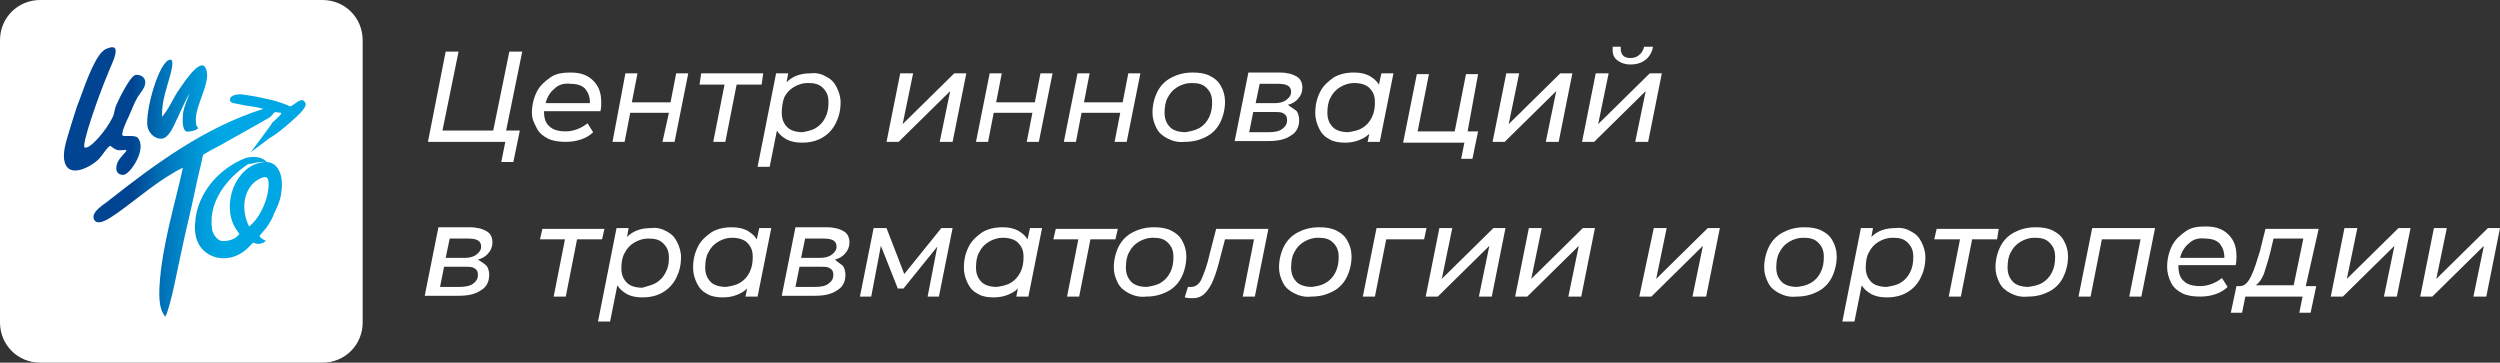 <?xml version="1.0" encoding="UTF-8"?> <svg xmlns="http://www.w3.org/2000/svg" xmlns:xlink="http://www.w3.org/1999/xlink" id="Logo" viewBox="0 0 310.2 45"><rect x="0" y="0" width="310.2" height="45" fill="#333333" stroke="none"/><defs><style> .cls-1 { fill: url(#_Безымянный_градиент); fill-rule: evenodd; } .cls-1, .cls-2 { stroke-width: 0px; } .cls-2 { fill: #fff; } </style><linearGradient id="_Безымянный_градиент" data-name="Безымянный градиент" x1="7.93" y1="22.58" x2="37.93" y2="22.58" gradientUnits="userSpaceOnUse"><stop offset=".28" stop-color="#014491"></stop><stop offset=".38" stop-color="#0069b0"></stop><stop offset=".5" stop-color="#008bcd"></stop><stop offset=".59" stop-color="#009fde"></stop><stop offset=".66" stop-color="#00a7e5"></stop></linearGradient></defs><path class="cls-2" d="m5,0h35c2.8,0,5,2.2,5,5v35c0,2.8-2.2,5-5,5H5c-2.8,0-5-2.2-5-5V5C0,2.2,2.2,0,5,0Z"></path><path class="cls-1" d="m10.5,18.3c.6.3,2.7-2.1,3.5-3.8.2-.4.2-.9.4-1.4.3-.7,1.7-3.6,2.4-3.8.5-.1,1.1.2,1.2.7.2.8-.7,1.6-1,2.2-.3.5-.7,1.5-1,2.2-.2.4-1,2.1-.8,2.4.1.2,1.6-.1,1.9.3,1.2,1.4-1,4.6-1.8,4.6s-1-.6-.8-1.3c.2-.8,1.2-1.5,1.2-1.8-.6,0-.8.1-1.2,0-.3-.1-.8-.5-.8-.5-.3,0-1,1.2-1.5,1.7-.8.8-3.7,2.5-4.2.2-.3-1.2.4-3,.7-4.1.4-1.2.7-2.4,1.2-3.6.8-2.2,2-5.6,3.2-6.2,2.4-1.1.7,1.9.3,3-1.3,3.1-3.3,8.9-2.9,9.2Zm20.6.6l2.4-1.8c.9-.5,1.8-1.3,2.5-1.9.3-.3,2.2-1.8,1.9-2.4-.4-1-1.4.3-1.9.4-.4-.2-1.7-.7-2.8-.9-1.2-.3-2.5-.5-3.3-.6-.7,0-1.6.2-1.3.9.1.2.5.2.9.3,1.3.3,2.1.3,3.2.6-7.3,2.3-13.5,6.9-19.1,11.3-.4.4-2.5,1.5-1.9,2.5.6.9,2.4-.6,2.9-.9,2.8-2,5.1-4.1,8.1-5.6-.9,4.2-2.6,9.6-2.9,14.6-.1,1.8,0,3,.7,3.9.7-1.2,1.6-6.4,2.4-9.9.5-2.1,1.2-5.2,1.7-7.6.2-.8.5-2.1.6-2.6.3-.2,1.4-.8,2-1.1,2.1-1.2,4.5-2.5,6.2-3.5.1,0,.7-.7.7-.7,0,0,.6.1.8.1.1.2-.9,1-1.1,1.2-.2.4-2.7,3.7-2.7,3.7Zm2,1.2c-.9-1-2.6-.5-2.6-.5-3.4,1.3-6.5,4.7-6.3,9,.2,3.3,3.6,4.3,5.9,2.7.5-.3,1-.9,1.3-1.2.3.1.8.4,1.6-.2-.4-.2-.7-.4-.8-.6,0-.1.8-.9,1.1-1.4s.6-1,.7-1.4c.3-.6.8-1.6.9-2.6.3-1.8-.2-3.7-1.8-3.8-3.4,0-5.5,4.4-4.2,7.6.1.3.6,1.1.8,1.3-.3.6-1.4,1-2.2.9-.6-.1-1.2-1-1.2-1.6-.5-3.7,2.5-6.7,4.6-8,0,.2.9-.3,2.2-.2Zm-2.2,8c-1.3-2.7-.3-5.3,1.5-6,.9-.4,1,.2.9,1.3-.2,1.9-1.3,3.9-2.4,4.7Zm-10.2-17.3c.1-.5,1.2-3.5.4-3.4-1.4.2-3.1,6.4-2.8,8.3.2,1,1.1,1.6,1.8,1.5.9-.1,1.5-1.7,1.8-2.3.5-1.1,1.2-2.6,1.6-3.3-.2.7-.7,1.6-.8,2.6,0,.2-.2,1.8.4,2.1.3.1,1.3-.1,1.5-.4-.3-.3-.3-.7-.3-1.1,0-1.6,1.5-4.1,1.4-5.6-.3-3-2.9,1.1-3.4,1.8-.8,1.1-1.3,2.5-2.2,3.5,0-1.7.3-2.6.6-3.7Z"></path><g><path class="cls-2" d="m62.8,16.2h1.7l-.8,3.9h-1.5l.5-2.5h-9.6l2.2-11.2h1.6l-2,9.8h6.3l2-9.8h1.6l-2,9.8Z"></path><path class="cls-2" d="m67.5,13.8h0c0,.9.2,1.5.7,1.9.4.4,1.1.6,2,.6.5,0,1-.1,1.5-.3s.8-.4,1.2-.7l.7,1.1c-.4.4-.9.7-1.5.9-.6.2-1.2.3-1.9.3-.8,0-1.6-.1-2.2-.4s-1.1-.7-1.4-1.3-.6-1.1-.6-1.9c0-.9.2-1.8.6-2.6s1-1.3,1.7-1.8,1.6-.6,2.5-.6c1.2,0,2.1.3,2.8,1,.7.7,1,1.5,1,2.7,0,.3,0,.7-.1,1.1h-7Zm1.3-2.8c-.5.4-.9,1-1.1,1.8h5.5c0-.8-.2-1.3-.6-1.8-.4-.4-1-.6-1.8-.6-.8-.1-1.5.1-2,.6Z"></path><path class="cls-2" d="m77.6,9.1h1.5l-.7,3.6h4.8l.7-3.6h1.5l-1.7,8.5h-1.5l.8-3.6h-4.8l-.7,3.6h-1.5l1.6-8.5Z"></path><path class="cls-2" d="m94.5,10.5h-3.1l-1.4,7.1h-1.5l1.4-7.1h-3.1l.2-1.4h7.7l-.2,1.4Z"></path><path class="cls-2" d="m102.5,9.5c.6.3,1,.7,1.3,1.3s.5,1.2.5,1.9c0,1-.2,1.8-.6,2.6s-1,1.4-1.7,1.8-1.5.6-2.5.6c-.7,0-1.3-.1-1.9-.4-.5-.3-.9-.6-1.2-1.1l-.9,4.5h-1.5l2.3-11.6h1.5l-.2,1.1c.8-.8,1.8-1.1,3-1.1.7-.1,1.4.1,1.9.4Zm-1.3,6.4c.5-.3.9-.7,1.2-1.3s.4-1.2.4-1.9c0-.8-.2-1.3-.7-1.8s-1.1-.6-1.9-.6c-.6,0-1.2.2-1.7.5s-.9.7-1.2,1.3c-.2.6-.3,1.2-.3,1.9s.2,1.3.7,1.8c.4.4,1.1.6,1.9.6.5-.1,1.1-.2,1.6-.5Z"></path><path class="cls-2" d="m111.7,9.1h1.6l-1.3,6.3,6.4-6.3h1.5l-1.7,8.5h-1.6l1.3-6.3-6.4,6.3h-1.5l1.7-8.5Z"></path><path class="cls-2" d="m122.8,9.1h1.5l-.7,3.6h4.8l.7-3.6h1.5l-1.7,8.5h-1.5l.7-3.6h-4.8l-.7,3.6h-1.5l1.7-8.5Z"></path><path class="cls-2" d="m133.7,9.1h1.5l-.7,3.6h4.8l.7-3.6h1.5l-1.7,8.5h-1.5l.7-3.6h-4.8l-.7,3.6h-1.5l1.7-8.5Z"></path><path class="cls-2" d="m144.9,17.2c-.6-.3-1.1-.7-1.4-1.3-.3-.6-.5-1.2-.5-1.9,0-.9.2-1.8.6-2.6.4-.8,1-1.4,1.8-1.8.8-.4,1.6-.6,2.6-.6.8,0,1.5.1,2.1.4.6.3,1.1.7,1.4,1.3.3.5.5,1.2.5,1.9,0,.9-.2,1.8-.6,2.6-.4.8-1,1.4-1.8,1.8s-1.6.6-2.6.6c-.8.1-1.5-.1-2.1-.4Zm3.9-1.3c.5-.3.9-.7,1.2-1.3s.4-1.2.4-1.9c0-.8-.2-1.3-.7-1.8s-1.1-.6-1.9-.6c-.6,0-1.2.2-1.7.5s-.9.7-1.2,1.3c-.3.5-.4,1.2-.4,1.9s.2,1.3.7,1.8c.4.4,1.1.6,1.9.6.6-.1,1.1-.2,1.7-.5Z"></path><path class="cls-2" d="m160.9,13.8c.2.3.3.7.3,1.1,0,.8-.3,1.5-1,1.9-.7.5-1.6.7-2.8.7h-4.2l1.7-8.5h3.9c.9,0,1.6.2,2.1.5s.7.8.7,1.4c0,.5-.2,1-.5,1.3-.3.4-.8.7-1.3.8.5.4.9.6,1.1.8Zm-1.8,2.2c.4-.3.6-.6.6-1.1,0-.4-.1-.6-.4-.8-.3-.2-.6-.2-1.2-.2h-2.6l-.5,2.5h2.4c.8,0,1.3-.1,1.7-.4Zm-3.3-3.2h2.3c.6,0,1.1-.1,1.5-.4.4-.3.6-.6.6-1,0-.7-.5-1-1.6-1h-2.3l-.5,2.4Z"></path><path class="cls-2" d="m172.9,9.1l-1.7,8.5h-1.5l.2-1c-.4.4-.8.6-1.3.8-.5.2-1.1.3-1.7.3-.7,0-1.4-.1-1.9-.4-.6-.3-1-.7-1.3-1.3-.3-.6-.5-1.2-.5-2,0-1,.2-1.8.6-2.6.4-.8,1-1.3,1.7-1.8.7-.4,1.5-.6,2.5-.6.7,0,1.3.1,1.9.4.5.3.9.6,1.2,1.1l.3-1.4s1.5,0,1.5,0Zm-3.9,6.8c.5-.3.9-.7,1.2-1.3s.4-1.2.4-1.9c0-.8-.2-1.3-.7-1.8-.4-.4-1.1-.6-1.9-.6-.6,0-1.2.2-1.7.5s-.9.7-1.2,1.3c-.3.5-.4,1.2-.4,1.9s.2,1.3.7,1.8c.4.4,1.1.6,1.9.6.6-.1,1.2-.2,1.7-.5Z"></path><path class="cls-2" d="m182.1,16.3h1.3l-.7,3.4h-1.4l.4-2h-7.6l1.7-8.5h1.5l-1.4,7.1h4.6l1.4-7.1h1.5l-1.3,7.1Z"></path><path class="cls-2" d="m186.9,9.1h1.6l-1.3,6.3,6.4-6.3h1.5l-1.7,8.5h-1.6l1.3-6.3-6.4,6.3h-1.5l1.7-8.5Z"></path><path class="cls-2" d="m198,9.1h1.6l-1.3,6.3,6.4-6.3h1.5l-1.7,8.5h-1.6l1.3-6.3-6.4,6.3h-1.5l1.7-8.5Zm2.7-1.6c-.4-.3-.6-.7-.6-1.2v-.5h1v.3c0,.3.1.6.3.8.2.2.5.3.9.3s.8-.1,1.1-.4c.3-.2.5-.6.6-1h1.1c-.1.7-.5,1.3-.9,1.6-.5.4-1.1.6-1.9.6-.7,0-1.2-.2-1.6-.5Z"></path><path class="cls-2" d="m60.4,33c.2.3.3.7.3,1.1,0,.8-.3,1.5-1,1.9-.7.5-1.6.7-2.8.7h-4.2l1.7-8.5h3.9c.9,0,1.6.2,2.1.5s.7.8.7,1.4c0,.5-.2,1-.5,1.3-.3.4-.8.7-1.3.8.6.4.9.6,1.1.8Zm-1.7,2.2c.4-.3.6-.6.6-1.1,0-.4-.1-.6-.4-.8-.3-.2-.6-.2-1.2-.2h-2.6l-.5,2.5h2.4c.7,0,1.3-.1,1.7-.4Zm-3.4-3.2h2.3c.6,0,1.1-.1,1.5-.4s.6-.6.6-1c0-.7-.5-1-1.6-1h-2.3l-.5,2.4Z"></path><path class="cls-2" d="m74.7,29.7h-3.1l-1.4,7.1h-1.5l1.4-7.1h-3.1l.3-1.3h7.7l-.3,1.3Z"></path><path class="cls-2" d="m82.7,28.7c.6.3,1,.7,1.3,1.3s.5,1.2.5,1.9c0,1-.2,1.8-.6,2.6s-1,1.4-1.7,1.8c-.7.4-1.5.6-2.5.6-.7,0-1.3-.1-1.9-.4-.5-.3-.9-.6-1.2-1.1l-.9,4.5h-1.5l2.3-11.6h1.5l-.2,1.1c.8-.8,1.8-1.1,3-1.1.7-.1,1.4.1,1.9.4Zm-1.3,6.4c.5-.3.9-.7,1.2-1.3s.4-1.1.4-1.8c0-.8-.2-1.3-.7-1.8s-1.1-.6-1.9-.6c-.6,0-1.2.2-1.7.5s-.9.7-1.2,1.3c-.3.5-.4,1.2-.4,1.9s.2,1.3.7,1.8c.4.4,1.1.6,1.9.6.6-.2,1.2-.3,1.7-.6Z"></path><path class="cls-2" d="m95.7,28.3l-1.7,8.5h-1.5l.2-1c-.4.4-.8.6-1.3.8s-1.1.3-1.7.3c-.7,0-1.4-.1-1.9-.4-.6-.3-1-.7-1.3-1.3s-.5-1.2-.5-2c0-1,.2-1.8.6-2.6.4-.8,1-1.3,1.7-1.8.7-.4,1.5-.6,2.5-.6.7,0,1.3.1,1.9.4.5.3.9.6,1.2,1.1l.3-1.4s1.5,0,1.5,0Zm-3.9,6.8c.5-.3.9-.7,1.2-1.3s.4-1.2.4-1.9c0-.8-.2-1.3-.7-1.8-.4-.4-1.1-.6-1.9-.6-.6,0-1.2.2-1.7.5s-.9.7-1.2,1.3c-.3.5-.4,1.2-.4,1.9s.2,1.3.7,1.8c.4.4,1.1.6,1.9.6.6-.1,1.2-.2,1.7-.5Z"></path><path class="cls-2" d="m104.6,33c.2.3.3.7.3,1.1,0,.8-.3,1.5-1,1.9-.7.5-1.6.7-2.8.7h-4.1l1.7-8.5h3.9c.9,0,1.6.2,2.1.5s.7.8.7,1.4c0,.5-.2,1-.5,1.3-.3.4-.8.7-1.3.8.4.4.8.6,1,.8Zm-1.8,2.2c.4-.3.6-.6.6-1.1,0-.4-.1-.6-.4-.8s-.6-.2-1.2-.2h-2.6l-.5,2.5h2.4c.8,0,1.3-.1,1.7-.4Zm-3.4-3.2h2.3c.6,0,1.1-.1,1.5-.4s.6-.6.6-1c0-.7-.5-1-1.6-1h-2.3l-.5,2.4Z"></path><path class="cls-2" d="m118.2,28.3l-1.7,8.5h-1.4l1.2-6.2-4.2,5.2h-.7l-2.1-5.3-1.2,6.3h-1.4l1.7-8.5h1.6l2.2,5.7,4.6-5.7h1.4Z"></path><path class="cls-2" d="m129.3,28.3l-1.7,8.5h-1.5l.2-1c-.4.4-.8.6-1.3.8s-1.1.3-1.7.3c-.7,0-1.4-.1-1.9-.4-.6-.3-1-.7-1.3-1.3s-.5-1.2-.5-2c0-1,.2-1.8.6-2.6.4-.8,1-1.3,1.7-1.8.7-.4,1.5-.6,2.5-.6.7,0,1.3.1,1.9.4.5.3.9.6,1.2,1.1l.3-1.4s1.5,0,1.5,0Zm-3.9,6.8c.5-.3.9-.7,1.2-1.3s.4-1.2.4-1.9c0-.8-.2-1.3-.7-1.8-.4-.4-1.1-.6-1.9-.6-.6,0-1.2.2-1.7.5s-.9.7-1.2,1.3c-.3.5-.4,1.2-.4,1.9s.2,1.3.7,1.8c.4.4,1.1.6,1.9.6.6-.1,1.2-.2,1.7-.5Z"></path><path class="cls-2" d="m138.4,29.7h-3.1l-1.4,7.1h-1.5l1.4-7.1h-3.1l.3-1.3h7.7l-.3,1.3Z"></path><path class="cls-2" d="m140.1,36.4c-.6-.3-1.1-.7-1.4-1.3-.3-.6-.5-1.2-.5-1.9,0-.9.2-1.8.6-2.6.4-.8,1-1.4,1.8-1.8s1.6-.6,2.6-.6c.8,0,1.5.1,2.1.4s1.1.7,1.4,1.3c.3.5.5,1.2.5,1.9,0,.9-.2,1.8-.6,2.6-.4.8-1,1.4-1.8,1.8-.8.4-1.6.6-2.6.6-.8.1-1.5-.1-2.1-.4Zm3.9-1.3c.5-.3.9-.7,1.2-1.3s.4-1.2.4-1.9c0-.8-.2-1.3-.7-1.8s-1.1-.6-1.9-.6c-.6,0-1.2.2-1.7.5s-.9.7-1.2,1.3c-.3.5-.4,1.2-.4,1.9s.2,1.3.7,1.8c.4.4,1.1.6,1.9.6.6-.1,1.2-.2,1.7-.5Z"></path><path class="cls-2" d="m157.4,28.3l-1.7,8.5h-1.5l1.4-7.1h-3.6l-.5,1.9c-.3,1.2-.6,2.3-.9,3-.3.8-.7,1.4-1.1,1.8-.4.4-.9.6-1.5.6-.3,0-.6,0-1-.1l.4-1.3h.4c.5,0,1-.3,1.3-1s.7-1.7,1-3.1l.8-3.1h6.5v-.1Z"></path><path class="cls-2" d="m160.6,36.4c-.6-.3-1.1-.7-1.4-1.3-.3-.6-.5-1.2-.5-1.9,0-.9.2-1.8.6-2.6.4-.8,1-1.4,1.8-1.8s1.6-.6,2.6-.6c.8,0,1.5.1,2.1.4s1.1.7,1.4,1.3c.3.5.5,1.2.5,1.9,0,.9-.2,1.8-.6,2.6-.4.8-1,1.4-1.8,1.8-.8.4-1.6.6-2.6.6-.8.1-1.5-.1-2.1-.4Zm3.9-1.3c.5-.3.9-.7,1.2-1.3s.4-1.2.4-1.9c0-.8-.2-1.3-.7-1.8s-1.1-.6-1.9-.6c-.6,0-1.2.2-1.7.5s-.9.7-1.2,1.3c-.3.5-.4,1.2-.4,1.9s.2,1.3.7,1.8c.4.4,1.1.6,1.9.6.7-.1,1.2-.2,1.7-.5Z"></path><path class="cls-2" d="m176.7,29.7h-4.7l-1.4,7.1h-1.5l1.7-8.5h6.2l-.3,1.4Z"></path><path class="cls-2" d="m178.6,28.3h1.6l-1.3,6.3,6.4-6.3h1.5l-1.7,8.5h-1.6l1.3-6.3-6.4,6.3h-1.5l1.7-8.5Z"></path><path class="cls-2" d="m189.7,28.3h1.6l-1.3,6.3,6.4-6.3h1.5l-1.7,8.5h-1.6l1.3-6.3-6.4,6.3h-1.5l1.7-8.5Z"></path><path class="cls-2" d="m205.2,28.3h1.6l-1.3,6.3,6.4-6.3h1.5l-1.7,8.5h-1.7l1.3-6.3-6.4,6.3h-1.5l1.8-8.5Z"></path><path class="cls-2" d="m220.8,36.4c-.6-.3-1.1-.7-1.4-1.3-.3-.6-.5-1.2-.5-1.9,0-.9.2-1.8.6-2.6.4-.8,1-1.4,1.8-1.8s1.6-.6,2.6-.6c.8,0,1.5.1,2.1.4s1.1.7,1.4,1.3c.3.5.5,1.2.5,1.9,0,.9-.2,1.8-.6,2.6-.4.8-1,1.4-1.8,1.8-.8.4-1.6.6-2.6.6-.8.1-1.5-.1-2.1-.4Zm3.9-1.3c.5-.3.9-.7,1.2-1.3s.4-1.2.4-1.9c0-.8-.2-1.3-.7-1.8s-1.1-.6-1.9-.6c-.6,0-1.2.2-1.7.5s-.9.7-1.2,1.3c-.3.5-.4,1.2-.4,1.9s.2,1.3.7,1.8c.4.4,1.1.6,1.9.6.7-.1,1.2-.2,1.7-.5Z"></path><path class="cls-2" d="m237.1,28.7c.6.3,1,.7,1.3,1.3s.5,1.2.5,1.9c0,1-.2,1.8-.6,2.6s-1,1.4-1.7,1.8c-.7.4-1.5.6-2.5.6-.7,0-1.3-.1-1.9-.4-.5-.3-.9-.6-1.2-1.1l-.9,4.5h-1.5l2.3-11.6h1.5l-.2,1.1c.8-.8,1.8-1.1,3-1.1.7-.1,1.4.1,1.9.4Zm-1.3,6.4c.5-.3.9-.7,1.2-1.3s.4-1.2.4-1.9c0-.8-.2-1.3-.7-1.8s-1.1-.6-1.9-.6c-.6,0-1.2.2-1.7.5s-.9.7-1.2,1.3c-.3.5-.4,1.2-.4,1.9s.2,1.3.7,1.8c.4.4,1.1.6,1.9.6.6-.1,1.2-.2,1.7-.5Z"></path><path class="cls-2" d="m247.8,29.7h-3.1l-1.4,7.1h-1.5l1.4-7.1h-3.2l.3-1.3h7.7l-.2,1.3Z"></path><path class="cls-2" d="m249.5,36.4c-.6-.3-1.1-.7-1.4-1.3-.3-.6-.5-1.2-.5-1.9,0-.9.2-1.8.6-2.6.4-.8,1-1.4,1.8-1.8s1.6-.6,2.6-.6c.8,0,1.5.1,2.1.4s1.1.7,1.4,1.3c.3.5.5,1.2.5,1.9,0,.9-.2,1.8-.6,2.6s-1,1.4-1.8,1.8c-.8.4-1.6.6-2.6.6-.8.1-1.5-.1-2.1-.4Zm3.9-1.3c.5-.3.9-.7,1.2-1.3s.4-1.2.4-1.9c0-.8-.2-1.3-.7-1.8s-1.1-.6-1.9-.6c-.6,0-1.2.2-1.7.5s-.9.7-1.2,1.3c-.3.5-.4,1.2-.4,1.9s.2,1.3.7,1.8c.4.4,1.1.6,1.9.6.6-.1,1.2-.2,1.7-.5Z"></path><path class="cls-2" d="m267.4,28.3l-1.7,8.5h-1.5l1.4-7.1h-4.8l-1.4,7.1h-1.5l1.7-8.5h7.8Z"></path><path class="cls-2" d="m270.3,33h0c0,.9.2,1.5.7,1.9.4.4,1.1.6,2,.6.5,0,1-.1,1.5-.3s.8-.4,1.2-.7l.7,1.1c-.4.4-.9.7-1.5.9s-1.2.3-1.9.3c-.8,0-1.6-.1-2.2-.4-.6-.3-1.1-.7-1.4-1.3s-.5-1.2-.5-2c0-.9.2-1.8.6-2.6s1-1.3,1.7-1.8,1.5-.6,2.5-.6c1.2,0,2.1.3,2.8,1,.7.7,1,1.5,1,2.7,0,.3,0,.7-.1,1.1h-7.1v.1Zm1.3-2.8c-.5.4-.9,1-1.1,1.8h5.5c0-.8-.2-1.3-.6-1.8-.4-.4-1-.6-1.8-.6-.8-.1-1.5.1-2,.6Z"></path><path class="cls-2" d="m286.1,35.5h1.3l-.7,3.3h-1.4l.4-2h-7.1l-.4,2h-1.4l.7-3.3h.4c.6,0,1-.4,1.4-1.2s.7-1.8,1.1-3.1l.7-2.8h6.6l-1.6,7.1Zm-5.2-1.5c-.3.7-.6,1.1-1,1.4h4.7l1.2-5.8h-3.7l-.4,1.7c-.3,1.2-.6,2-.8,2.7Z"></path><path class="cls-2" d="m290.9,28.3h1.6l-1.3,6.3,6.4-6.3h1.5l-1.7,8.5h-1.6l1.3-6.3-6.4,6.3h-1.5l1.7-8.5Z"></path><path class="cls-2" d="m302,28.3h1.6l-1.3,6.3,6.4-6.3h1.5l-1.7,8.5h-1.6l1.3-6.3-6.4,6.3h-1.5l1.7-8.5Z"></path></g></svg> 